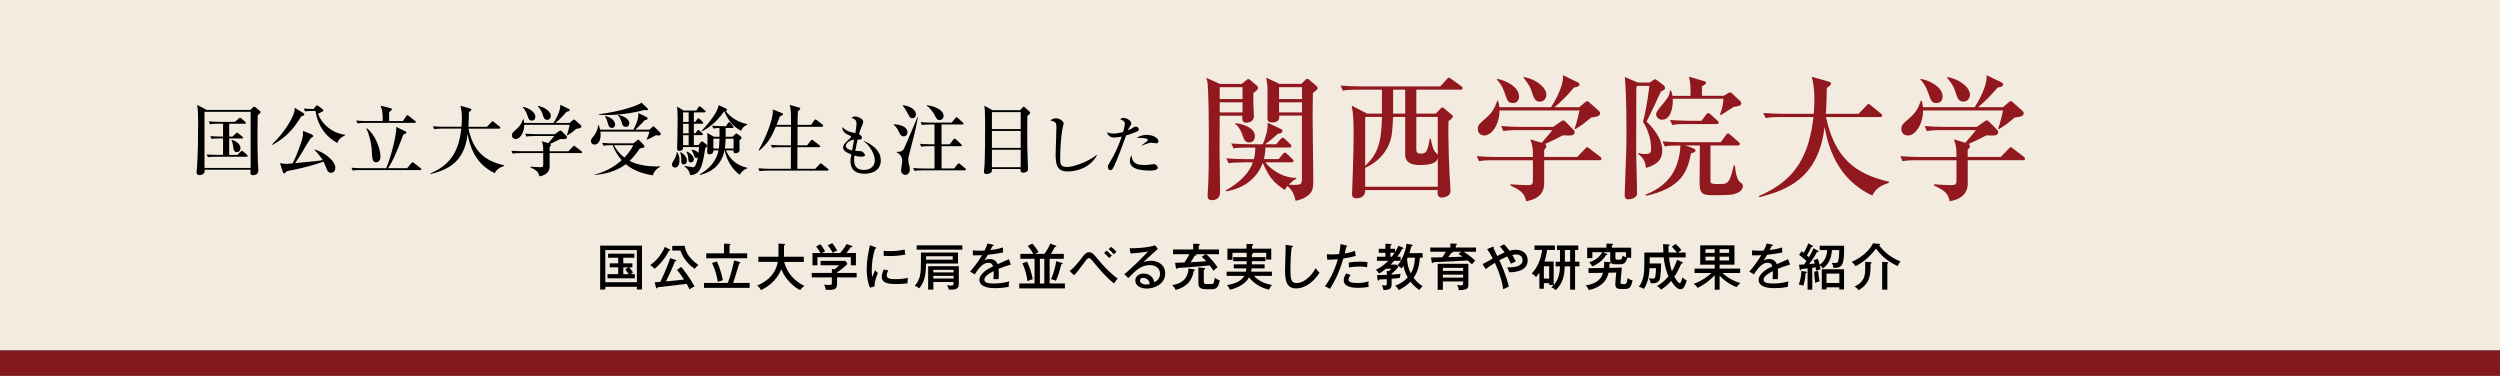 <?xml version="1.0" encoding="UTF-8"?><svg id="b" xmlns="http://www.w3.org/2000/svg" viewBox="0 0 1000 150.32"><rect x="0" y="0" width="1000" height="150.32" fill="#808080" stroke="none"/><defs><style>.e{fill:#91181e;}.f{fill:#82181d;}.g{fill:#f3ebdf;}</style></defs><g id="c"><rect class="g" width="1000" height="140"/></g><g id="d"><path d="M242.12,114.73v1.08h-2.06v-17.56h16.72v17.54h-2.04v-1.06h-12.62ZM254.75,112.87v-12.84h-12.62v12.84h12.62ZM249.32,105.34h3.64v1.6h-1.28c.34.38.96,1.12,1.52,2.04-.34.2-.66.44-1,.68h1.74v1.66h-10.94v-1.66h4.28v-2.72h-3.38v-1.6h3.38v-2.24h-4.04v-1.64h10.5v1.64h-4.42v2.24ZM251.3,106.95h-1.98v2.72h2.16c-.14-.22-.68-1.1-1.36-1.88l1.18-.84Z"/><path d="M267.79,99.72c.18.1.34.16.34.32,0,.18-.3.28-.62.3-1.42,3.16-4.32,6.2-5.68,7.18-.44-.54-1.1-1.1-1.74-1.46,2.06-1.54,4.24-3.58,5.84-7.3l1.86.96ZM270.13,103.94c.22.08.42.14.42.34s-.3.26-.6.3c-.72,1.96-2.42,5.74-3.56,7.98,3.14-.28,3.54-.34,7.22-.74-.74-1.22-1.68-2.44-2.78-3.88l1.66-1.18c.78.86,3.64,4.62,5.32,7.8-.46.18-1.54.78-2,1.18-.26-.54-.5-1.06-1.14-2.2-2.88.36-5.58.7-8.44,1-.82.08-2.42.26-3.16.36-.12.3-.22.46-.4.46s-.26-.24-.28-.36l-.5-2.08c.16,0,1.94-.14,2.24-.18,2.36-4.78,3.56-8.34,3.92-9.5l2.08.7ZM273.89,98.36c.22,1.74,1.2,4.7,5.46,7.6-.56.48-1.04,1-1.48,1.58-1.3-.86-4.4-3.4-5.7-7.32h-3.28v-1.86h5Z"/><path d="M299.85,113.17v1.98h-18.26v-1.98h9.56c1.36-3.78,2.2-7.44,2.5-9l2.1.6c.18.06.38.1.38.28s-.08.2-.46.34c-.78,2.6-1.78,6.04-2.42,7.78h6.6ZM289.61,97.46l2.2.08c.12,0,.38.1.38.26s-.2.26-.38.32v3.22h7.06v1.98h-16.38v-1.98h7.12v-3.88ZM286.77,104.58c.16.34,1.6,3.36,2.36,7.52-.66.22-1.66.52-2,.62-.32-1.88-.86-4.5-2.32-7.54l1.96-.6Z"/><path d="M303.33,104.76v-2.06h8.04c.02-.38.02-.52.02-1.08v-4.18l2.2.12c.16,0,.46.02.46.24s-.28.28-.46.34v3.36c0,.56,0,.7-.02,1.2h7.96v2.06h-7.88c1.3,4.84,4.38,7.72,8.08,9.6-.86.64-1.24,1.02-1.66,1.68-2.16-1-5.82-4-7.56-8.32-2.2,5.44-6.64,7.6-8.12,8.32-.16-.32-.46-.94-1.52-1.84,1.5-.62,7.08-2.94,8.26-9.44h-7.8Z"/><path d="M342.66,109.17v1.78h-7.84v2.8c0,2.12-1.3,2.24-4.46,2.22-.08-.38-.3-1.36-.72-2.1.24.02,1.32.1,1.54.1,1,0,1.12,0,1.32-.12.24-.12.24-.22.24-1.08v-1.82h-8.04v-1.78h8.04v-1.6l1.02.16c1.18-.84,1.5-1.16,1.84-1.62h-7.36v-1.76h9.94l.8,1.22c-.78.86-2.36,2.2-4.16,3.4v.2h7.84ZM336.07,101.2c.42-.46,1.52-1.72,2.56-3.58l2.06.72c.14.06.26.12.26.26,0,.26-.34.28-.66.3-.84,1.22-1.08,1.52-1.7,2.3h3.78v4.94h-2.02v-3.26h-13.38v3.26h-1.98v-4.94h3.2c-.28-.5-1.16-1.9-1.76-2.58l1.68-.92c.7.7,1.58,2.06,1.94,2.8-.72.36-.9.46-1.28.7h7.3ZM332.89,97.26c.62.7,1.58,2.14,1.96,2.94-1.2.56-1.34.62-1.78.96-.5-1.12-1.38-2.36-1.98-3.04l1.8-.86Z"/><path d="M350.08,98.88c.28.1.44.16.44.34,0,.2-.24.22-.48.24-.92,2.82-1.34,5.72-1.34,8.64,0,1.32.08,1.92.22,2.72.22-.66.8-2.14,1.16-2.78.16.24.42.7,1.12,1.16-.26.56-1.48,3.18-1.38,5.34l-1.88.54c-.54-1.46-1.24-3.6-1.24-7.42,0-3.5.48-5.8,1.26-9.58l2.12.8ZM355.3,108.15c-.24.48-.62,1.2-.62,2.04,0,1.24,1.44,1.48,3.56,1.48.66,0,2.8,0,4.94-.54-.08.38-.2,1.1-.18,2.2-1.32.2-3.34.3-4.7.3-2.44,0-5.58-.24-5.58-2.84,0-1.04.34-2.04.78-3l1.8.36ZM353.48,100.34c.54.04,1.14.1,2.16.1,2.36,0,4.28-.14,6.22-.64.06.4.2,1.76.24,2.04-2.12.42-4.3.58-6.48.58-.98,0-1.62-.06-2.14-.08v-2Z"/><path d="M383.2,101v4.42h-12.76c-.18,4.3-.28,6.68-2.72,9.92-.56-.48-1.04-.74-1.8-1.02,2.2-2.72,2.46-4.62,2.46-9.68v-3.64h14.82ZM384.94,98.14v1.72h-18.28v-1.72h18.28ZM370.44,102.5v1.36h10.66v-1.36h-10.66ZM373.34,112.79v3.04h-2.08v-9.36h12.26v6.96c0,2.36-1.34,2.48-4.04,2.42-.1-.74-.26-1.04-.72-1.72.54.08,1.12.1,1.66.1.78,0,1.02-.18,1.02-.96v-.48h-8.1ZM381.44,108.97v-1.02h-8.1v1.02h8.1ZM381.44,111.41v-1.06h-8.1v1.06h8.1Z"/><path d="M397.03,97.82c.12.02.42.08.42.34,0,.06-.02.28-.52.3-.16.36-.32.7-.74,1.56.6-.08,3.04-.36,4.98-1.06l.06,2.04c-2.5.5-4.76.78-6.04.9-.66,1.12-.94,1.58-1.38,2.24,1.02-.54,1.9-.54,2.12-.54.36,0,2.32,0,3.14,2.06,1.5-.66,3.88-1.68,4.48-1.98l.8,2.14c-2.18.62-3.34,1.08-4.92,1.7.08.74.08,1.52.08,2.14,0,.94-.02,1.46-.06,2-.34-.02-1.34-.04-2.08,0,.16-1.72.1-2.92.08-3.22-3.26,1.7-3.68,2.62-3.68,3.42,0,.62.14,1.54,3.76,1.54,2.08,0,4.16-.3,6.18-.84-.16.68-.24,1.22-.24,2.18-2.46.52-4.94.52-5.52.52-4.56,0-6.18-1.52-6.18-3.28,0-2.64,3.78-4.68,5.44-5.44-.16-.56-.4-1.42-1.88-1.42s-3.16.94-5.44,4.64l-1.86-1.14c.94-.98,3.2-3.78,4.82-6.56-1.62.08-2.12.1-3.7.08v-2c.64.06,1.42.14,2.8.14.8,0,1.46-.02,1.86-.04.68-1.38.92-1.92,1.2-2.86l2.02.44Z"/><path d="M417.74,101.56c.56-.72,1.68-2.38,2.38-4.12l2.06.78c.14.06.36.16.36.32,0,.2-.18.22-.6.24-.6,1.22-1.08,2.02-1.64,2.78h5.22v1.96h-5.66v9.88h6.1v1.96h-18.26v-1.96h6.12v-9.88h-5.68v-1.96h5.18c-.42-.88-1.32-2.14-2.22-3.2l1.82-.94c.7.66,2.18,2.8,2.54,3.44-.24.12-1.3.6-1.5.7h3.78ZM410.82,104.64c.98,1.92,1.9,4.8,2.28,7.06-.6.12-1.5.44-2.12.78-.22-2.08-.92-4.84-2-7.16l1.84-.68ZM415.96,103.52v9.88h1.76v-9.88h-1.76ZM424.66,105.12c.28.08.4.12.4.3,0,.28-.36.28-.54.28-.64,2.66-1.42,5.14-2.16,6.64-.26-.16-.8-.46-1.94-.64.96-2.22,1.72-4.86,2.06-7.22l2.18.64Z"/><path d="M427.85,108.41c2-1.5,3.58-3.58,5.58-6.18.88-1.14,1.58-1.34,2.14-1.34,1.3,0,2,.86,3.22,2.38,3.32,4.12,6.26,6.76,8.28,8.16-.62.7-.88,1.1-1.48,1.96-3.4-2.74-5.94-5.82-8.44-8.84-.86-1.04-1.16-1.3-1.58-1.3-.3,0-.66.14-1.24.94-2.78,3.78-3.26,4.42-4.72,5.92l-1.76-1.7ZM442.68,100.26c.48.4,1.44,1.3,2.08,2.02-.08.06-.64.44-1.1.94-.5-.58-1.3-1.42-2.04-2.06l1.06-.9ZM444.48,98.74c.48.38,1.42,1.18,2.12,2.02-.42.28-.74.58-1.08.96-.86-1.06-1.6-1.7-2.1-2.1l1.06-.88Z"/><path d="M463.13,99.56c-.72.58-5.14,4.66-5.78,5.32.62-.22,1.62-.58,3.1-.58,2.86,0,5.62,1.68,5.62,5.06,0,4.24-4.22,6.06-7.34,6.06-2.58,0-4.6-1.16-4.6-3.2,0-1.62,1.38-2.8,3.34-2.8.24,0,3.62,0,4.2,3.44.48-.22,2.34-1.02,2.34-3.32,0-1.96-1.42-3.5-4.08-3.5-3.36,0-5.44,1.9-8.6,5.2l-1.62-1.58c1.98-1.38,8.62-7.92,9.48-9.08-2.04.44-5.56.72-6.98.82l-.34-2.1c1.88.08,7.34-.18,10.16-1.18l1.1,1.44ZM459.08,111.85c-.42-.38-1.14-.72-1.84-.72-.58,0-1.24.26-1.24,1.1,0,1.24,1.64,1.58,2.44,1.58.64,0,1.16-.12,1.44-.2-.06-.52-.14-1.16-.8-1.76Z"/><path d="M477.5,107.71c.12.02.44.08.44.32s-.26.3-.44.34c-.44,2.42-1.3,3.86-2.2,4.82-.72.78-2.48,2.2-5.08,2.76-.26-.9-1.12-1.7-1.36-1.9,5.9-.94,6.4-4.7,6.54-6.66l2.1.32ZM487.6,99.78v1.9h-5.18c1.38.98,3.68,3.84,4.6,5.24-.16.14-.22.2-.8.62-.18.14-.44.4-.84.76-.32-.5-.64-1-1.48-2.12-1.72.18-10.7.94-12.84,1-.06.14-.16.38-.38.38s-.28-.3-.32-.54l-.34-1.9c.6.02,3.22-.1,3.76-.12.7-.98,1.46-2.28,1.98-3.32h-6.54v-1.9h8.04v-2.3l2.22.1c.32.02.5.16.5.28,0,.14-.06.18-.48.38v1.54h8.1ZM478.18,101.68c.3.1.4.14.4.28,0,.26-.28.28-.68.3-.3.56-.62,1.1-1.66,2.64,2.86-.14,3.2-.16,6.26-.42-.72-.82-1.26-1.28-1.8-1.72l1.46-1.08h-3.98ZM482.12,115.67c-2.76,0-2.76-1.64-2.76-2.36v-6.34l2.16.2c.34.04.6.06.6.32s-.42.32-.6.36v4.7c0,.92.24,1.06,1.2,1.06h1.76c.72,0,1.14,0,1.42-2.54.64.54,1.14.8,1.98,1.02-.46,3.14-1.64,3.58-3.08,3.58h-2.68Z"/><path d="M500.76,102.86h5.42v1.62h-5.42c0,.38,0,.8-.02,1.26h5.1v1.62h-5.2c-.04.64-.12,1.02-.18,1.32h8.3v1.66h-7.18c1.78,2.06,4.5,3.2,7.18,3.64-.52.6-.78,1.04-1.14,1.88-3.78-.82-6.6-3.02-7.98-4.92-1.54,2.8-4.84,4.3-7.66,4.94-.26-.6-.74-1.38-1.16-1.84,3.06-.5,5.66-1.56,6.9-3.7h-7.06v-1.66h7.7c.12-.58.16-.98.2-1.32h-5.04v-1.62h5.12c.02-.38.02-.66.02-1.26h-5.38v-1.62h5.38v-1.74h-5.68v2.8h-2.02v-4.46h7.64v-1.92l2.24.08c.18,0,.46.02.46.26s-.32.32-.48.36v1.22h7.68v4.38h-2.02v-2.72h-5.36s.16.1.16.2c0,.18-.26.26-.52.34v1.2Z"/><path d="M516.7,98.28c.3.04.48.06.48.26s-.3.3-.5.34c-.42,2.6-.52,7.42-.52,8.84,0,3.72.26,5.5,2.42,5.5,4,0,7.04-4.64,7.64-5.94.6.8.94,1.22,1.58,1.76-3.28,5.24-7.12,6.32-9.4,6.32-4.2,0-4.38-3.98-4.38-7.66,0-1.36.24-7.38.24-8.62,0-.58-.02-.8-.06-1.14l2.5.34Z"/><path d="M538.5,98.18c.26.06.38.16.38.28,0,.24-.28.28-.38.3-.1.4-.54,2.24-.62,2.62,2.26-.34,3.42-.8,4.08-1.08l.34,2.06c-.68.2-1.98.6-4.96,1.02-1.26,4.3-2.68,7.9-5.36,12.16-.7-.42-.78-.46-2.02-1.04,1.2-1.46,3.58-5.24,5.18-10.82-1.48.16-2.28.18-4.24.2l-.18-2.18c.48.04,1,.08,1.78.08,1.34,0,2.5-.1,3.14-.14.4-1.96.48-3,.58-4.02l2.28.56ZM540.26,110.03c-.7.74-.86,1.62-.86,1.88,0,.8.94,1.3,3.78,1.3.82,0,2.5-.12,4.26-.66-.04.3-.08.66-.08,1.1,0,.54.06.8.12,1.1-2.04.38-3.82.38-4.26.38-1.3,0-5.72,0-5.72-3.06,0-.88.3-1.6,1.02-2.72l1.74.68ZM539.52,105c1.98-.3,3.66-.34,4.58-.34,1.64,0,2.34.12,2.92.2-.14.84-.16,1.72-.16,2.04-.64-.12-1.44-.28-2.98-.28-1.8,0-3.62.24-4.36.34v-1.96Z"/><path d="M556.64,109.85c.74-.04,3.16-.26,3.62-.3-.22.64-.3,1.38-.32,1.6-.8.12-1.06.14-3.3.38v2.18c0,1.82-.78,2.26-3.26,2.3-.06-.56-.24-1.26-.6-1.96.72.14,1.2.14,1.26.14.48,0,.68-.04.68-.82v-1.7c-1.7.1-2.22.12-3.02.12-.04.18-.1.46-.36.46-.24,0-.3-.34-.32-.48l-.2-1.74c1.6,0,2.94-.02,3.9-.08v-1.64l.82.16c.36-.3.68-.62,1-.98h-2.12c-.82.68-1.82,1.42-2.82,1.9-.26-.46-.78-1.08-1.26-1.48,1.44-.7,3.14-1.7,5-3.6h-4.56v-1.62h3.38v-1.58h-2.66v-1.6h2.66v-2.02l2.12.14c.12,0,.38.06.38.24,0,.2-.36.32-.5.36v1.28h1.84v1.36c.74-1.22,1.12-2.02,1.4-2.58l1.66.7c.24.1.34.22.34.32,0,.2-.28.28-.6.34-.78,1.56-1.54,2.62-1.86,3.04h1.3v1.62h-2.56c-.54.62-1.2,1.28-1.44,1.54h2.42l.68.96c-1.12,1.38-2.4,2.48-2.7,2.72v.32ZM556.75,102.68c.56-.74.96-1.34,1.1-1.58h-1.68v1.58h.58ZM564.73,97.88c.22.04.32.18.32.3,0,.22-.22.3-.52.38-.38,1.46-.58,2.12-.78,2.7h5.3v1.82h-1.12c-.12,2.06-.52,5.32-2.48,8.06,1.42,1.92,2.84,2.82,3.6,3.32-.24.2-.58.52-1.34,1.56-1.54-1.14-2.54-2.06-3.52-3.36-2.02,2.1-3.76,2.88-4.74,3.34-.22-.52-.92-1.4-1.34-1.76.74-.26,2.9-1.06,4.98-3.26-1.02-1.84-1.44-3.24-1.68-4.64-.26.4-.48.7-.74,1.06-.48-.46-.88-.76-1.68-1.14,2.02-2.5,3.36-6.12,3.6-8.78l2.14.4ZM563.07,103.08c-.08.18-.12.3-.26.6.16,1.96.52,3.82,1.52,5.68.68-1.16,1.5-2.86,1.64-6.28h-2.9Z"/><path d="M590.41,99.02v1.68h-4.9c.96.62,2.58,1.72,4.58,3.5-.34.36-1.04,1.18-1.36,1.56-.28-.3-.66-.74-1.66-1.56-2.18.1-11.76.56-13.72.68-.06.18-.2.4-.36.4-.2,0-.24-.22-.28-.4l-.32-1.9c.72,0,3.88-.04,4.52-.06.52-.68.88-1.3,1.4-2.22h-6.2v-1.68h8.04v-1.62l2.18.08c.2,0,.44.04.44.26s-.22.28-.46.36v.92h8.1ZM585.25,112.59h-8.1v3.34h-2.08v-10.4h12.28v8.14c0,1.36,0,2.38-3.86,2.38-.06-.88-.2-1.24-.68-2.06.8.14,1.42.14,1.52.14.92,0,.92-.24.92-1.06v-.48ZM577.15,108.35h8.1v-1.2h-8.1v1.2ZM585.25,109.87h-8.1v1.16h8.1v-1.16ZM580.93,100.7c.06.04.14.1.14.22,0,.2-.24.28-.66.32-.44.76-.52.86-1.12,1.62,1.6-.04,4.16-.16,5.76-.2-.9-.62-1.34-.9-1.7-1.1l1.12-.86h-3.54Z"/><path d="M593.01,105.62c.8-.34,1.14-.54,4.08-2.22-.72-1.42-1.46-2.74-2.26-3.76l2.18-.86q.2-.08.28-.08c.12,0,.26.08.26.24s-.1.24-.16.32c.22.5,1.3,2.68,1.52,3.14,1.74-.9,1.92-1,2.96-1.42-.9-1.28-1.46-1.86-1.96-2.4l1.72-.86c.38.38,1.1,1.08,2.16,2.56,1.36-.36,2.22-.36,2.64-.36,3.16,0,4.64,2.04,4.64,4.2,0,4.64-5.82,4.78-7.38,4.8-.24-.7-.42-1.32-.84-2,4.54.22,6.18-1.16,6.18-2.84,0-1.26-.92-2.3-2.56-2.3-.1,0-.62,0-1.56.2.88,1.44,1.18,2.12,1.42,2.58-.68.3-1.8.82-2,.92-.3-.74-.64-1.56-1.4-2.88-1.6.62-2.96,1.38-3.2,1.5,2.78,5.96,3.62,9.7,3.8,10.52-.18.06-1.5.7-2.26,1.06-.62-4.88-3.06-10.04-3.32-10.54-1.62,1.02-2.44,1.56-3.66,2.5l-1.28-2.02Z"/><path d="M621.47,104.62v9.34h-1.8v-.72h-2.12v2.24h-1.8v-6.48c-.66,1.08-1.08,1.52-1.34,1.8-.5-.58-1.04-1.04-1.72-1.4,2.84-2.9,3.9-7.06,4.14-9.42h-3.02v-1.8h8.14v1.8h-3.12c-.14,1.4-.5,3.04-1.04,4.64h3.68ZM617.54,106.5v4.94h2.12v-4.94h-2.12ZM630.03,104.68h1.74v1.84h-1.74v9.34h-1.98v-9.34h-2.16c-.1,2.62-.26,6.46-3.64,9.54-.62-.6-.98-.88-1.76-1.18,1.46-1.24,3.4-3.06,3.5-8.36h-1.72v-1.84h1.72v-4.68h-1.2v-1.82h8.52v1.82h-1.28v4.68ZM628.05,100h-2.1v4.68h2.1v-4.68Z"/><path d="M652.47,99.06v4.04h-1.56c-.52,1.94-1.22,2.6-2.68,2.6h-2.28c-.9,0-1.32-.22-1.58-.62,0,.3-.32.4-.58.44,0,.52-.02.92-.08,1.62l5.02-.1c0,.16-.52,5.28-.52,5.94,0,.54.22.68,1.18.68,1.02,0,1.34-.08,1.68-2.48.38.32.9.74,1.96.98-.76,3.38-1.42,3.44-3.98,3.44-1.74,0-2.94,0-2.94-2.04,0-.54.34-4.1.38-4.54l-3.08.06c-.32,1.46-1.36,5.54-7.92,6.94-.46-1.12-.88-1.56-1.2-1.9,1.32-.14,5.78-.8,6.92-5l-5.76.1-.1-1.94,6.22-.1c.12-.92.12-1.66.1-2.46l1.94.1c.44.02.52.04.7.16-.22-.44-.22-.78-.22-1.06v-3.04h-2.94l1.46.58c.2.08.34.14.34.34,0,.24-.4.24-.58.24-.92,1.68-3.08,3.64-5.5,4.52-.3-.68-.62-1.1-1.18-1.68,2.76-.7,4.72-2.84,5.16-4h-3.9v2.34h-2.08v-4.16h7.7v-1.6l2.22.02c.26,0,.46.06.46.24,0,.24-.28.34-.5.4v.94h7.72ZM646.17,100.88v2.18c0,.64.18.82.7.82h1c.74,0,.98-.4,1.14-1.68.42.32.86.54,1.38.7v-2.02h-4.22Z"/><path d="M670.25,97.58c.66.54,1.58,1.44,2.3,2.42-.44.3-1,.74-1.28,1.02h2.98v1.94h-6.64c.24,2.42.64,4.12,1.16,5.56.74-1.28,1.26-2.3,2.06-4.6l1.94.84c.14.06.38.16.38.36,0,.22-.4.28-.6.28-1.22,2.62-1.66,3.58-2.8,5.26,1.28,2.36,1.96,2.6,2.14,2.6.56,0,.92-1.7,1-2.32.66.62,1.08.92,1.78,1.18-.44,1.88-1.1,2.74-1.26,2.96-.46.6-1.04.6-1.22.6-.98,0-2.08-.76-3.78-3.3-1.06,1.28-2.3,2.42-3.98,3.48-.42-.56-.86-1.04-1.68-1.44,1.44-.74,3.04-1.9,4.64-3.92-.44-1-1.48-3.4-1.9-7.54h-5.6c-.02.38-.04,2.1-.04,2.44h4.56c.04,1.38-.06,5.16-.6,6.52-.4,1-1.42,1.5-3.48,1.4-.1-.52-.5-1.58-.78-2.04.74.14,1.22.18,1.5.18.52,0,.82-.08,1.02-.72.18-.52.32-2.34.34-3.46h-2.6c-.06,2.52-.64,5.88-2.26,8.28-.8-.52-1.56-.74-2-.84,2.12-2.9,2.18-6,2.18-10.24v-3.46h7.62c-.04-1.12-.12-2.86-.12-3.38l2.18.14c.2.02.46.04.46.26s-.26.3-.52.38c.02.82.04,1.5.1,2.6h3.32c-.36-.48-1.34-1.66-2.04-2.32l1.52-1.12Z"/><path d="M687.84,115.89h-1.96v-5.8c-2.66,2.9-5.32,4.28-6.82,5.08-.18-.3-.72-1.1-1.6-1.64,3.8-1.36,6.14-3.4,7.1-4.32h-6.76v-1.78h8.08v-1.56h-5.8v-7.74h13.7v7.74h-5.94v1.56h8.22v1.78h-7.08c2.54,2.4,5.72,3.68,7.2,3.98-.78.7-.98.88-1.56,1.66-1.36-.5-4.3-1.9-6.78-4.6v5.64ZM685.88,101.16v-1.48h-3.68v1.48h3.68ZM682.2,102.66v1.52h3.68v-1.52h-3.68ZM691.62,101.16v-1.48h-3.78v1.48h3.78ZM687.84,102.66v1.52h3.78v-1.52h-3.78Z"/><path d="M708.71,97.82c.12.02.42.08.42.34,0,.06-.02.28-.52.3-.16.36-.32.7-.74,1.56.6-.08,3.04-.36,4.98-1.06l.06,2.04c-2.5.5-4.76.78-6.04.9-.66,1.12-.94,1.58-1.38,2.24,1.02-.54,1.9-.54,2.12-.54.36,0,2.32,0,3.14,2.06,1.5-.66,3.88-1.68,4.48-1.98l.8,2.14c-2.18.62-3.34,1.08-4.92,1.7.08.74.08,1.52.08,2.14,0,.94-.02,1.46-.06,2-.34-.02-1.34-.04-2.08,0,.16-1.72.1-2.92.08-3.22-3.26,1.7-3.68,2.62-3.68,3.42,0,.62.14,1.54,3.76,1.54,2.08,0,4.16-.3,6.18-.84-.16.68-.24,1.22-.24,2.18-2.46.52-4.94.52-5.52.52-4.56,0-6.18-1.52-6.18-3.28,0-2.64,3.78-4.68,5.44-5.44-.16-.56-.4-1.42-1.88-1.42s-3.16.94-5.44,4.64l-1.86-1.14c.94-.98,3.2-3.78,4.82-6.56-1.62.08-2.12.1-3.7.08v-2c.64.06,1.42.14,2.8.14.8,0,1.46-.02,1.86-.04.68-1.38.92-1.92,1.2-2.86l2.02.44Z"/><path d="M722.33,108.65c.12.02.42.08.42.3,0,.26-.36.34-.52.36-.1,2.28-.7,4.4-.86,4.96-.5-.18-1.2-.36-1.84-.44.72-2.12.92-3.42,1.02-5.46l1.78.28ZM727.11,100.24c.22.12.34.22.34.36,0,.3-.38.26-.7.24-.6,1.32-1.78,3.02-3.1,4.82.54-.06,1.5-.16,2.26-.26-.2-.74-.3-1.02-.44-1.36l1.66-.52c.26.72.5,1.42.74,2.38,2.58-1.62,2.96-4.66,3-5.88h-3v-1.74h9.78c.1,8.02-.76,8.9-4.26,8.86-.12-.84-.46-1.58-.66-2.02.2.02.66.08,1.22.08,1.2,0,1.38-.34,1.6-2.28.14-1.14.14-2.08.12-2.9h-2.9c-.2,3.4-1.44,5.74-3.6,7.36-.52-.78-.96-1.12-1.26-1.3.16.66.24,1.18.3,1.64-.24.06-1.1.24-1.78.56-.06-.54-.1-.86-.2-1.34-.4.06-.92.12-1.32.18v8.74h-1.88v-8.5c-.26.02-2.42.24-2.48.26-.12.44-.3.48-.38.48-.2,0-.26-.22-.28-.36l-.28-1.86c.62,0,1.16-.02,1.98-.08.48-.58.78-1.04,1.02-1.38-.48-.46-1.96-1.76-2.96-2.48l.98-1.44c.34.2.56.36.88.62.16-.26,1.3-2.26,1.8-3.76l1.62.86c.16.08.3.16.3.3,0,.3-.46.24-.64.24-.64,1.3-1.3,2.54-1.82,3.4.44.4.58.54.78.72.54-.86,1.1-1.9,1.88-3.6l1.68.96ZM727.27,108.41c.1,1.62.28,2.74.6,4.1-.52.14-.64.18-1.76.62-.32-1.88-.42-2.94-.42-4.48l1.58-.24ZM730.59,114.93v.86h-1.88v-8.08h8.9v8.08h-1.88v-.86h-5.14ZM735.74,113.21v-3.78h-5.14v3.78h5.14Z"/><path d="M751.5,97.52c.28.02.54.1.54.28,0,.12-.14.22-.38.34.82,1.06,3.5,4.54,8.54,6.44-.66.76-1,1.56-1.14,1.84-1.82-.86-5.4-2.58-8.7-6.98-1.68,2.36-4.32,5.04-8.18,7.06-.38-.8-.92-1.28-1.5-1.72,1.5-.7,6.22-2.92,8.52-7.44l2.3.18ZM748.1,104.84c.36.02.54.1.54.28,0,.2-.22.3-.42.4,0,2.56-.06,4.3-.62,5.9-.3.88-1.38,3.12-4.18,4.68-.42-.66-.8-1-1.58-1.54.84-.36,3.52-1.58,4.06-4.64.2-1.2.2-2.18.18-5.2l2.02.12ZM754.74,104.86c.32.02.58.06.58.26,0,.1-.14.22-.38.34v10.42h-2.08v-11.16l1.88.14Z"/><path class="e" d="M496.68,33.57l1.76-1.43c.44-.39.6-.55.99-.55.17,0,.5.33.66.44l2.75,2.31c.22.16.38.39.38.77,0,.77-1.15,1.59-1.87,2.09v4.29c0,.28.22,4.78.22,4.95,0,1.81-1.43,2.64-3.13,2.64s-1.6-1.7-1.49-2.8h-9.07c0,2.25-.06,12.15-.06,14.19,0,1.81.22,15.78.22,16.28,0,3.3-2.69,3.3-3.19,3.3-1.54,0-1.81-.72-1.81-1.65,0-.22.05-.88.05-1.15.44-5.28.44-14.41.44-24.53,0-5.22-.11-14.13-.44-18.86-.05-1.16-.38-2.03-.6-2.75l5.5,2.47h8.69ZM487.88,34.89v4.73h9.13v-4.73h-9.13ZM487.88,40.94v4.01h9.13v-4.01h-9.13ZM497.39,64.97c-3.41,0-4.56.11-5.94.33l-.94-1.98c2.64.22,5.22.33,7.86.33h3.19c.39-1.48.55-2.8.55-4.62h-2.75c-3.41,0-4.56.11-5.94.33l-.93-1.98c2.64.22,5.22.33,7.86.33h4.73c.83-1.7,2.31-6.05,1.92-8.63l5.44,2.53c.33.17.55.39.55.72,0,.16,0,1.04-1.76,1.15-2.75,2.42-3.96,3.35-5.17,4.23h4.4l1.71-1.98c.33-.33.66-.66.93-.66.33,0,.55.22.93.6l2.04,1.92c.44.38.49.6.49.82,0,.5-.49.6-.82.6h-9.57c-.06,1.92-.28,3.35-.61,4.62h5.88l1.59-1.87c.38-.49.66-.71.94-.71s.55.22.93.6l1.98,1.87c.5.5.55.6.55.82,0,.49-.38.6-.83.6h-10.45c2.86,3.74,8.25,6.43,12.32,6.16v.39c-.83.49-1.43.88-2.92,2.36.44.05,1.1.11,2.2.11,2.75,0,3.02-.49,3.02-2.42v-25.3h-9.07c.22,1.76-.66,2.75-3.02,2.75-.17,0-1.71,0-1.71-1.59,0-1.81.05-9.73.05-11.38,0-1.04-.05-2.09-.49-4.95l5.22,2.47h8.8l1.48-1.48c.22-.22.55-.55.88-.55.27,0,.5.11.71.33l3.08,2.64c.22.22.38.44.38.72,0,.44-.16.6-1.92,2.03,0,1.54-.11,4.67-.11,9.79,0,3.9.27,20.95.27,24.42s0,5.22-2.42,6.98c-.66.49-2.2,1.48-4.67,1.87-.33-1.43-.88-3.96-3.24-5.88-.5.6-.71.88-1.1,1.59-4.95-3.41-6.1-5.06-8.8-10.83-2.14,5.99-7.42,10.23-14.74,11.38v-.39c1.76-1.04,8.74-5,10.78-11.22h-3.79ZM494.15,49.24c2.8.33,7.81,1.7,7.81,5.28,0,1.43-.94,2.47-2.26,2.47-1.7,0-2.09-1.26-2.64-2.8-.5-1.37-1.38-3.52-2.97-4.62l.06-.33ZM511.63,34.89v4.73h9.18v-4.73h-9.18ZM511.63,40.94v4.01h9.18v-4.01h-9.18Z"/><path class="e" d="M584.24,35.88h-17.71v9.57h7.75l1.98-2.03c.17-.22.38-.49.61-.49s.49.22.66.33l2.97,2.47c.28.27.66.49.66.82,0,.66-1.15,1.48-1.76,1.87-.22,7.86.33,21.12.71,26.01,0,.33.11,1.59.11,1.81,0,2.69-3.3,2.8-3.41,2.8-1.87,0-1.82-1.37-1.76-3.02h-28.98c.17,3.3-3.08,3.3-3.46,3.3-.77,0-1.81-.16-1.81-1.7,0-.22.05-.82.05-1.1.06-1.1.6-15.45.6-22.55,0-5.72-.16-8.8-.77-11.71l6.21,3.19h5.88v-9.57h-9.68c-3.85,0-4.89.17-5.94.38l-.93-2.03c2.58.22,5.22.33,7.86.33h32.01l2.58-2.8c.22-.27.5-.71.88-.71.33,0,.71.33,1.04.6l3.91,2.8c.27.17.55.49.55.82,0,.55-.49.6-.82.6ZM575.11,63.37c-.61,2.09-3.57,2.64-7.04,2.64-2.58,0-5.99-.39-5.99-4.23v-15.01h-4.84c-.05,1.16-.22,4.56-.44,6.43-.77,6.38-5.06,11.49-10.72,13.91v7.59h29.04v-11.33ZM546.08,46.77v19.52c6.21-5.5,6.43-12.04,6.71-19.52h-6.71ZM562.08,35.88h-4.84v9.57h4.84v-9.57ZM575.11,46.77h-8.58v12.92c0,1.43.5,1.76,1.98,1.76,1.87,0,2.64-.99,3.36-5.94h.44c.38,1.92.66,3.46,1.48,4.95.11.22,1.16,1.16,1.32,1.43v-15.12Z"/><path class="e" d="M639.78,64.09h-22.11v9.46c0,2.8-1.54,6.05-7.26,6.93-.55-3.35-2.42-4.45-6.27-6.32v-.44c.99.11,5.33.33,6.71.33,1.81,0,2.31-.22,2.31-1.76v-8.19h-15.62c-3.36,0-4.56.11-5.94.39l-.88-2.03c3.3.27,7.2.33,7.81.33h14.63c0-3.52,0-3.9-.99-7.04l4.51,1.37c.77-.88,3.96-4.56,4.23-5.06h-13.64c-3.35,0-4.56.11-5.94.39l-.88-2.03c3.36.27,7.2.33,7.81.33h13.03l3.13-2.2c.28-.22.66-.39.83-.39.44,0,.71.22,1.04.6l3.3,3.35c.22.22.28.44.28.66,0,1.48-1.27,1.59-4.73,1.37-2.75,1.43-5,2.53-7.15,3.46.33.27.55.44.55.77,0,.55-.38,1.04-.88,1.65v2.75h13.25l2.8-2.91c.55-.55.93-.99,1.15-.99s.28.06.99.6l4.18,3.19c.17.11.55.44.55.82,0,.55-.44.6-.82.6ZM636.43,47.04c-.55.38-2.75,2.31-3.25,2.64-.93.6-1.48.93-3.02,1.98l-.33-.22c.77-1.76,1.87-6.71,1.98-7.26h-32.01c0,5.44-2.97,10.01-6.1,10.01-1.43,0-2.58-.99-2.58-2.58s.6-2.09,2.97-4.12c3.02-2.58,3.85-4.45,4.84-7.26h.27c.27.94.44,1.59.55,2.64h20.68c1.48-2.2,4.78-8.19,4.78-11.99,0-.27,0-.44-.06-.82l5.94,2.86c.38.17.71.39.71.88,0,.99-1.87,1.15-2.2,1.21-2.31,2.8-5.5,6.05-7.81,7.86h9.95l2.25-1.92c.6-.49.71-.49.88-.49.33,0,.38.05,1.04.66l3.41,3.02c.61.55.71.82.71,1.1,0,1.26-1.32,1.48-3.63,1.81ZM605.08,41.21c-1.59,0-2.14-.82-2.91-3.19-.71-2.03-1.38-4.07-3.46-6.21l.22-.27c3.96.82,8.69,3.41,8.69,7.04,0,.66-.17,2.64-2.53,2.64ZM615.91,40.66c-1.92,0-2.42-1.54-3.13-3.74-.55-1.7-.88-2.75-3.41-5.88l.22-.22c4.89.88,8.96,4.18,8.96,7.04,0,1.15-.71,2.8-2.64,2.8Z"/><path class="e" d="M659.88,33.02l1.15-.77c.71-.49.83-.55.99-.55.11,0,.22,0,.83.44l2.58,1.92c.38.33.61.77.61,1.16,0,.71-1.16,1.15-1.65,1.37-.11.27-4.84,10.39-5.77,12.04,2.15,2.14,6.27,6.43,6.27,11.6,0,4.84-3.9,6.1-6.49,6.93-.38-2.47-.71-3.63-3.08-5.55v-.44c.6.16,1.43.44,2.69.44,2.25,0,2.42-.72,2.42-2.03,0-5.17-1.98-8.8-3.25-10.94,1.32-4.29,2.47-13.09,2.58-14.3h-5.06c-.11.71-.17.99-.17,1.81-.05,5.17-.05,6.98-.05,23.7,0,4.89.33,12.76.33,17.65,0,1.76-2.75,2.25-3.35,2.25-1.59,0-1.59-1.15-1.59-1.65,0-.22.05-1.59.11-3.24.5-12.81.61-16.06.61-22.22,0-13.53-.38-18.26-.66-21.83l5.17,2.2h4.79ZM674.18,58.21l2.53.88c1.21.44,1.49.77,1.49,1.1,0,.66-.55.77-1.82,1.15-1.43,7.92-4.4,13.91-17.93,16.99l-.28-.44c8.03-3.24,13.36-8.63,14.02-19.69-3.3,0-4.62.05-6.27.39l-.88-2.03c3.35.27,7.2.33,7.81.33h15.45l2.04-2.8c.17-.28.5-.72.83-.72.38,0,.77.39,1.04.6l3.19,2.8c.33.33.55.49.55.82,0,.55-.5.6-.88.6h-10.89v13.97c0,1.21.05,1.48,3.9,1.48,3.41,0,3.85-.93,5.44-7.48h.44c.22,2.25.66,5.88,2.31,6.93.49.33.88.55.88,1.37,0,.72-.39,1.98-2.42,2.8-1.49.6-2.37.82-9.02.82-3.96,0-5.88,0-5.88-4.78,0-2.31.11-12.65.11-14.79v-.33h-5.77ZM689.46,38.35l1.59-.99c.27-.17.66-.39.99-.39.28,0,.44.11.94.55l3.19,3.02c.22.17.33.55.33.82,0,1.1-1.81,1.21-2.97,1.37-.83.49-4.4,2.86-5.17,3.3l-.39-.27c.44-1.04,1.21-2.97,1.43-6.27h-20.29c.17,3.46-.82,8.41-4.34,8.41-1.43,0-2.31-1.26-2.31-2.14,0-.93.33-1.32,3.35-5,1.98-2.42,2.09-3.46,2.15-4.51h.44c.28.66.44,1.16.61,2.09h7.2c0-3.74,0-4.84-.6-7.64l6.1,1.76c.55.17.71.39.71.6,0,.55-.5.82-1.65,1.48v3.79h8.69ZM680.61,48.31l1.81-2.42c.33-.44.55-.66.82-.66.39,0,.72.22,1.04.55l2.64,2.42c.39.33.55.49.55.82,0,.5-.5.6-.83.6h-11.77c-3.35,0-4.56.11-5.94.39l-.93-2.03c3.35.27,7.26.33,7.86.33h4.73Z"/><path class="e" d="M748.92,78.22c-14.3-6.65-17.71-19.96-19.08-27.5-2.42,20.46-14.85,25.3-26.12,28.16l-.11-.49c15.67-6.65,20.07-17.49,21.78-31.57h-13.2c-3.85,0-4.89.22-5.94.39l-.94-2.03c2.64.22,5.22.33,7.86.33h12.32c.11-1.32.28-3.24.28-5.99,0-3.13-.39-6.38-1.04-8.8l6.76,1.92c.38.11.93.27.93.77,0,.6-1.1,1.37-1.7,1.76-.06,3.3-.11,7.04-.38,10.34h13.09l3.08-3.19c.28-.27.55-.71.88-.71s.66.33,1.04.6l3.9,3.19c.28.22.55.49.55.82,0,.6-.55.6-.88.6h-21.61c3.46,16.22,11.6,22.77,25.19,25.85v.44c-2.2.77-5.17,1.81-6.65,5.11Z"/><path class="e" d="M809.21,64.09h-22.11v9.46c0,2.8-1.54,6.05-7.26,6.93-.55-3.35-2.42-4.45-6.27-6.32v-.44c.99.11,5.33.33,6.71.33,1.82,0,2.31-.22,2.31-1.76v-8.19h-15.62c-3.35,0-4.56.11-5.94.39l-.88-2.03c3.3.27,7.2.33,7.81.33h14.63c0-3.52,0-3.9-.99-7.04l4.51,1.37c.77-.88,3.96-4.56,4.24-5.06h-13.64c-3.35,0-4.56.11-5.94.39l-.88-2.03c3.35.27,7.2.33,7.81.33h13.03l3.13-2.2c.27-.22.66-.39.82-.39.44,0,.71.22,1.04.6l3.3,3.35c.22.22.27.44.27.66,0,1.48-1.26,1.59-4.73,1.37-2.75,1.43-5,2.53-7.15,3.46.33.27.55.44.55.77,0,.55-.38,1.04-.88,1.65v2.75h13.25l2.8-2.91c.55-.55.94-.99,1.16-.99s.27.06.99.6l4.18,3.19c.17.11.55.44.55.82,0,.55-.44.6-.82.6ZM805.85,47.04c-.55.38-2.75,2.31-3.25,2.64-.93.6-1.48.93-3.02,1.98l-.33-.22c.77-1.76,1.87-6.71,1.98-7.26h-32c0,5.44-2.97,10.01-6.1,10.01-1.43,0-2.58-.99-2.58-2.58s.61-2.09,2.97-4.12c3.02-2.58,3.85-4.45,4.84-7.26h.28c.28.94.44,1.59.55,2.64h20.68c1.48-2.2,4.78-8.19,4.78-11.99,0-.27,0-.44-.05-.82l5.94,2.86c.39.17.71.39.71.88,0,.99-1.87,1.15-2.2,1.21-2.31,2.8-5.5,6.05-7.81,7.86h9.95l2.25-1.92c.6-.49.71-.49.88-.49.33,0,.38.05,1.04.66l3.41,3.02c.61.55.71.82.71,1.1,0,1.26-1.32,1.48-3.63,1.81ZM774.51,41.21c-1.6,0-2.15-.82-2.92-3.19-.71-2.03-1.38-4.07-3.46-6.21l.22-.27c3.96.82,8.69,3.41,8.69,7.04,0,.66-.17,2.64-2.53,2.64ZM785.34,40.66c-1.92,0-2.42-1.54-3.13-3.74-.55-1.7-.88-2.75-3.41-5.88l.22-.22c4.89.88,8.96,4.18,8.96,7.04,0,1.15-.71,2.8-2.64,2.8Z"/><path d="M103.08,46.09c-.09,6.27-.09,6.96-.09,7.8,0,3.49.03,7.46.16,10.92.03.5.19,2.71.19,3.18,0,.56,0,2.09-2.25,2.09-.75,0-.91-.37-.91-.94,0-.19.06-1.06.06-1.25h-18.41c.03.37.06.87-.09,1.19-.28.53-1.16.97-1.97.97-1.06,0-1.12-.81-1.12-1.12s.12-1.75.16-2.06c.37-5.8.44-11.61.44-17.44,0-2.5,0-5.46-.37-7.46l3.84,2h17.41l1.06-1c.25-.25.34-.31.5-.31.19,0,.25.06.59.34l1.65,1.37c.16.16.28.28.28.5,0,.31-.09.41-1.12,1.22ZM100.27,44.72h-18.47v22.44h18.47v-22.44ZM98.62,62.69h-12.08c-2.15,0-2.75.09-3.37.19l-.5-1.12c1.47.12,2.96.19,4.43.19h2.12v-6.58h-1.25c-2.15,0-2.75.09-3.37.19l-.5-1.12c1.47.12,2.96.19,4.43.19h.69v-5.15h-1.87c-2.15,0-2.78.09-3.37.22l-.5-1.15c1.47.12,2.96.19,4.43.19h6.08l1.44-1.28c.41-.34.44-.37.56-.37.19,0,.44.19.56.31l1.5,1.28c.12.12.31.28.31.47,0,.31-.31.34-.47.34h-6.21v5.15h1.31l1.25-1.19c.41-.41.47-.37.56-.37.16,0,.22.03.59.31l1.47,1.19c.16.12.34.25.34.47,0,.31-.31.34-.5.34h-5.02v6.58h3.25l1.31-1.28c.37-.34.44-.37.53-.37.22,0,.5.25.59.34l1.4,1.25c.12.09.31.25.31.47,0,.31-.31.34-.47.34ZM94.75,60.82c-1.06,0-1.28-.9-1.31-1.15-.34-2.28-.37-2.53-.84-3.56l.12-.16c2.4.69,3.46,2.06,3.46,3.28,0,.69-.34,1.59-1.44,1.59Z"/><path d="M121.44,46.22c-.16.06-.81.28-.94.34-2.78,4.49-5.55,8.08-11.48,11.42l-.16-.25c5.3-5.12,8.99-11.51,8.99-13.92,0-.25-.03-.44-.06-.72l3.59,2.15c.19.12.34.34.34.53,0,.22-.12.34-.28.44ZM132.36,69.12c-.91,0-1.34-.75-1.47-1.03-.25-.53-1.22-2.93-1.44-3.43-3.25,1.19-9.95,3-14.67,3.78-.12.16-.62.66-.75.75-.09.09-.19.16-.34.16-.34,0-.53-.41-.59-.62l-1.09-3.46c.69.12,1.5.28,2.53.28.47,0,1.28-.09,2.56-.22,1.69-3.43,3.81-9.02,4.06-11.08.09-.62.06-1.28.03-1.93l3.59,1.5c.16.06.5.31.5.62,0,.28-.09.34-.87.72-.94,1.28-2.28,3.56-3.28,5.27-1.09,1.87-2.06,3.4-3.06,4.81,8.3-.78,9.55-.9,11.05-1.22-1.56-2.28-2.78-3.53-3.34-4.06v-.16c3.4.81,8.36,4.31,8.36,7.33,0,1.72-1.28,2-1.78,2ZM134.98,57.17c-3.9-1.9-7.86-6.3-8.77-12.79h-.81c-1.9,0-2.59.06-3.37.19l-.5-1.12c1.37.09,2.31.12,3.87.16l.9-1.09c.12-.16.31-.37.53-.37.19,0,.44.16.62.31l1.56,1.19c.19.12.31.34.31.5,0,.25-.16.37-.44.53-.56.28-.72.34-1.68.81,1.31,3.71,5.27,7.77,10.92,8.43v.16c-1.44.75-2.53,1.31-3.15,3.12Z"/><path d="M162.85,67.28l1.65-1.97c.31-.37.38-.41.53-.41s.22.03.59.31l2.56,2c.19.12.34.25.34.47,0,.28-.28.34-.47.34h-23.59c-1.9,0-2.59.06-3.37.19l-.53-1.12c1.9.16,4.12.19,4.46.19h9.46c2.12-4.93,4.03-13.32,4.03-15.82,0-.19-.03-.34-.06-.72l3.84,1.87c.12.06.28.19.28.37,0,.28-.16.44-1.25.87-3.06,8.24-4.56,11.11-6.08,13.42h7.61ZM161.2,48.4l1.28-1.93c.12-.19.28-.41.47-.41.16,0,.41.19.56.31l2.56,2.03c.19.12.28.22.28.41,0,.28-.25.34-.5.34h-19.47c-1.9,0-2.59.09-3.37.22l-.53-1.15c1.9.19,4.12.19,4.46.19h6.15c.06-1.15-.06-2.65-.09-2.96-.12-1.47-.22-1.75-.75-3.18l3.93,1c.16.03.56.12.56.47,0,.31-.53.66-1.06,1.09-.06.72-.03,2.71-.03,3.59h5.55ZM146.66,51.24c3,2.12,5.52,7.74,5.52,11.42,0,1.22-.62,2.25-1.68,2.25-1.53,0-1.59-.97-1.87-5.71-.03-.62-.5-4.4-2.09-7.83l.12-.12Z"/><path d="M197.89,69.25c-8.11-3.78-10.05-11.33-10.83-15.6-1.37,11.61-8.43,14.35-14.82,15.98l-.06-.28c8.89-3.78,11.39-9.92,12.36-17.91h-7.49c-2.18,0-2.78.12-3.37.22l-.53-1.15c1.5.12,2.96.19,4.46.19h6.99c.06-.75.16-1.84.16-3.4,0-1.78-.22-3.62-.59-4.99l3.84,1.09c.22.06.53.16.53.44,0,.34-.62.78-.97,1-.03,1.87-.06,3.99-.22,5.87h7.43l1.75-1.81c.16-.16.31-.41.5-.41s.37.19.59.34l2.22,1.81c.16.12.31.28.31.47,0,.34-.31.34-.5.34h-12.26c1.96,9.21,6.58,12.92,14.29,14.67v.25c-1.25.44-2.93,1.03-3.78,2.9Z"/><path d="M232.39,61.23h-12.54v5.37c0,1.59-.87,3.43-4.12,3.93-.31-1.9-1.37-2.53-3.56-3.59v-.25c.56.06,3.03.19,3.81.19,1.03,0,1.31-.12,1.31-1v-4.65h-8.86c-1.9,0-2.59.06-3.37.22l-.5-1.15c1.87.16,4.09.19,4.43.19h8.3c0-2,0-2.22-.56-3.99l2.56.78c.44-.5,2.25-2.59,2.4-2.87h-7.74c-1.9,0-2.59.06-3.37.22l-.5-1.15c1.9.16,4.09.19,4.43.19h7.4l1.78-1.25c.16-.12.37-.22.47-.22.25,0,.41.12.59.34l1.87,1.9c.12.12.16.25.16.37,0,.84-.72.91-2.68.78-1.56.81-2.84,1.44-4.06,1.97.19.16.31.25.31.44,0,.31-.22.59-.5.94v1.56h7.52l1.59-1.65c.31-.31.53-.56.65-.56s.16.03.56.34l2.37,1.81c.09.06.31.25.31.47,0,.31-.25.34-.47.34ZM230.49,51.55c-.31.22-1.56,1.31-1.84,1.5-.53.34-.84.53-1.72,1.12l-.19-.12c.44-1,1.06-3.81,1.12-4.12h-18.16c0,3.09-1.68,5.68-3.46,5.68-.81,0-1.47-.56-1.47-1.47s.34-1.19,1.68-2.34c1.72-1.47,2.18-2.53,2.75-4.12h.16c.16.53.25.9.31,1.5h11.73c.84-1.25,2.71-4.65,2.71-6.8,0-.16,0-.25-.03-.47l3.37,1.62c.22.09.41.22.41.5,0,.56-1.06.66-1.25.69-1.31,1.59-3.12,3.43-4.43,4.46h5.65l1.28-1.09c.34-.28.41-.28.5-.28.19,0,.22.03.59.37l1.93,1.72c.34.31.41.47.41.62,0,.72-.75.84-2.06,1.03ZM212.7,48.25c-.91,0-1.22-.47-1.65-1.81-.41-1.15-.78-2.31-1.96-3.53l.12-.16c2.25.47,4.93,1.93,4.93,3.99,0,.37-.09,1.5-1.44,1.5ZM218.85,47.94c-1.09,0-1.37-.87-1.78-2.12-.31-.97-.5-1.56-1.94-3.34l.12-.12c2.78.5,5.09,2.37,5.09,3.99,0,.66-.41,1.59-1.5,1.59Z"/><path d="M263.37,54.21c-.28,0-.53-.06-.97-.12-.56.37-3,1.56-3.71,1.84l-.06-.09c.28-.62.78-1.75,1.15-3.21h-19.6c.03.28.06.66.06,1.31,0,2.84-1.22,3.9-2.5,3.9-.65,0-1.37-.5-1.37-1.37,0-.66.12-.81,1.25-2.22.28-.37,1.4-1.84,1.65-4.24h.16c.34.84.5,1.25.62,1.87h13.32c.34-.62,1.97-3.74,1.97-5.87,0-.25-.03-.59-.03-.81l3.28,1.59c.28.12.47.34.47.56,0,.28-.34.75-1.15.69-1.06,1.25-3.4,3.49-3.81,3.84h5.62l1.19-1.06c.28-.25.34-.31.47-.31s.16,0,.41.25l2.28,2.28c.16.16.22.34.22.5,0,.5-.44.69-.91.69ZM261.12,70.15c-2.96-.53-7.21-1.44-10.8-4.46-4.06,3.03-8.67,3.96-12.39,4.28l-.03-.16c5.52-1.37,8.83-4.06,10.77-5.74-2.03-2.31-3.03-4.49-3.59-5.99-1.94,0-2.68.03-3.68.22l-.53-1.15c1.9.19,4.12.19,4.46.19h8.02l1.53-1.19c.34-.28.37-.31.44-.31.09,0,.16.03.53.44l1.59,1.62c.19.22.31.37.31.59,0,.56-.16.59-1.81.87-1.03,1.53-2.22,3.18-4.09,4.99,2.37,1.31,6.55,2.43,12.2,2.18l.03.19c-1.25.56-2.46,1.81-2.96,3.43ZM258.59,44.07c-.19,0-.44-.03-.81-.09-5.02,1.34-10.2,2.03-15.41,2.03-1.22,0-2.03-.06-2.84-.09v-.22c8.64-1.12,14.73-3.18,17.13-4.59l2.28,2.18c.19.19.28.31.28.47,0,.31-.47.31-.62.31ZM244.77,51.18c-1.12,0-1.37-.97-1.62-1.78-.44-1.56-.5-1.87-1.19-2.87l.16-.16c3.74.97,3.93,3.03,3.93,3.4,0,.62-.34,1.4-1.28,1.4ZM245.61,58.08c.53,1.03,1.68,3.09,4.18,4.93,1.62-1.72,2.75-3.31,3.53-4.93h-7.71ZM250.42,50.74c-1.22,0-1.44-.75-1.62-1.4-.19-.62-.56-2.03-1.59-3.21l.09-.19c2.53.47,4.43,1.93,4.43,3.31,0,.56-.38,1.5-1.31,1.5Z"/><path d="M270.87,60.82c.38.62.94,1.56.94,3.34,0,1.37-.5,2.87-1.78,2.87-.56,0-1.25-.37-1.25-1.15,0-.62.22-.97.75-1.78.9-1.4,1.09-2.53,1.19-3.28h.16ZM279.36,58.08l.87-1.12c.06-.09.34-.41.53-.41s.37.12.59.28l1.09.87c.38.31.44.37.44.53,0,.41-.47.81-.78,1.06-1.12,7.24-1.97,10.7-6.05,10.73-.31-1.78-1.19-2.62-2.28-3.46l.09-.19c.06,0,3.21.53,3.24.53.72,0,.94-.41,1.19-1,.06-.16.56-1.34.87-2.93-.16.09-.34.22-.66.22-.53,0-.59-.12-1.06-1.5-.41-1.12-.66-1.37-.84-1.59l.09-.28c.5.09,1.9.31,2.68,1.4.12-1.09.16-1.4.25-2.4h-6.4c-.03.62-.06,1.53-1.44,1.53-.94,0-.94-.66-.94-.94,0-.72.09-3.74.12-4.37.06-2.59.09-5.34.09-7.24,0-2.68-.06-3.34-.22-5.18l2.59,1.59h5.12l.78-1.25c.06-.09.28-.44.53-.44.09,0,.22.06.56.34l1.53,1.28c.16.12.31.25.31.47,0,.28-.28.34-.47.34h-4.24v3.81h.56l.75-1.06c.12-.16.31-.41.5-.41s.44.25.56.34l1.09,1.06c.25.22.31.28.31.47,0,.25-.19.34-.47.34h-3.31v3.81h.66l.62-.91c.06-.09.28-.41.5-.41.16,0,.44.22.56.34l1,.91c.22.19.31.28.31.47,0,.28-.28.34-.5.34h-3.15v3.99h1.78ZM272.18,60.82c2.03,1.09,2.59,2.53,2.59,3.43,0,.84-.53,1.53-1.25,1.53-.94,0-1-.81-1-1.12,0-1.87,0-2.06-.44-3.74l.09-.09ZM273.24,44.97v3.81h2.22v-3.81h-2.22ZM273.24,49.53v3.81h2.22v-3.81h-2.22ZM275.46,58.08v-3.99h-2.22v3.99h2.22ZM274.74,60.6c1.9.81,2.81,2.25,2.81,3.15,0,.47-.38,1.22-1.19,1.22-1,0-1.03-.72-1.09-1.93-.06-1.06-.44-1.78-.69-2.22l.16-.22ZM284.85,50.28c1.47.12,2.96.19,4.43.19h1.12l.78-1.19c.06-.09.28-.41.5-.41s.5.25.59.37l.87,1.15c.25.31.28.34.28.47,0,.28-.25.34-.47.34h-2.68c0,.53-.03,2.75-.03,3.49h2.78l.91-.91c.16-.16.47-.37.65-.37.09,0,.19,0,.5.25l1.12.84c.22.16.38.28.38.59s-.06.44-.81,1.09c0,.5.06,3.53.06,3.81,0,.87-.87,1.31-1.56,1.31-.81,0-.91-.34-.87-1.15h-3c2.22,5.09,6.12,6.4,8.49,6.96v.22c-1.34.53-2.18,1.22-3.03,2.56-3.37-2.4-5.4-6.55-5.96-9.74h-.09c-1.59,7.77-7.96,9.39-9.86,9.83l-.12-.19c3.93-2.25,6.8-5.49,7.58-9.64h-2.06c.06,1.56-1.34,1.56-1.53,1.56-.94,0-.94-.59-.94-.91,0-.78.12-4.34.12-5.05,0-1.34-.03-1.84-.12-2.59l2.68,1.53h2.25c-.03-.78-.03-2.81-.03-3.49-1.19.03-1.75.09-2.43.22l-.5-1.15ZM298.89,49.84c-1.25.69-1.87,1.09-2.43,2.47-2.53-1.31-4.65-3.06-6.74-7.74h-.12c-3,4.37-6.27,6.68-8.89,8.02l-.12-.16c5.55-6.02,6.83-9.21,6.83-10.39l2.93,1.34c.19.09.44.31.44.59,0,.37-.31.47-.47.53.62.81,3.34,4.12,8.58,5.12v.22ZM287.53,59.42c.09-.81.22-1.84.28-3.96h-2.46v3.96h2.18ZM293.43,59.42v-3.96h-3.18c-.03.84-.06,2.15-.31,3.96h3.49Z"/><path d="M330.95,68.25h-23.75c-1.9,0-2.59.06-3.37.22l-.5-1.15c1.9.16,4.09.19,4.43.19h8.58c0-1.19.03-8.14.03-8.64h-4.15c-1.9,0-2.59.09-3.37.22l-.5-1.15c1.9.19,4.09.19,4.43.19h3.59l.03-7.43h-6.08c-1.34,3.31-2.96,6.55-6.65,9.55l-.19-.22c3.31-5.87,5.68-12.45,5.68-15.57,0-.28-.03-.34-.09-.66l3.78,1.44c.19.06.34.19.34.44,0,.5-1.09.78-1.22.81-.62,1.72-.94,2.53-1.34,3.46h5.77c0-4.43.03-6.33-.56-7.99l3.81,1.06c.28.06.44.22.44.44s-.09.31-.9,1.06c-.12,1.03-.12,1.47-.16,5.43h5.43l1.22-1.81c.09-.16.25-.37.47-.37.19,0,.37.16.59.31l2.22,1.72c.12.09.31.28.31.47,0,.25-.19.44-.47.44h-9.77c0,2.06-.03,5.37-.03,7.43h3.84l1.44-1.87c.16-.19.31-.37.5-.37s.37.16.56.31l2.43,1.87c.16.12.31.31.31.5,0,.28-.28.31-.47.31h-8.64c0,1.37-.03,7.43-.03,8.64h7.15l1.75-1.84c.25-.25.34-.37.47-.37.16,0,.28.12.56.34l2.22,1.81c.22.19.34.28.34.47,0,.28-.25.34-.47.34Z"/><path d="M345.81,69.5c-3.93,0-5.62-1.95-5.62-5.02,0-.78.03-.94.36-2.68-2.42-.94-3.3-1.77-3.3-2.83,0-.88.42-1.43,2.18-3.12.31-.29.99-.91.99-1.12,0-.23-.13-.34-.34-.42-1.74-.75-3.09-1.38-3.17-3.46,1.92,1.72,2.94,1.92,5.23,2.39.16-.96.47-2.91.47-3.77,0-1.59-.91-1.92-1.98-2.31.26-.29.55-.57,1.43-.57,1.22,0,3.25,1.01,3.25,2.11,0,.44-.36,1.27-.47,1.51-.47,1.04-.75,1.69-1.25,3.48.6.31,1.2.86,1.2,1.35,0,.86-.94.83-1.74.81-.13.57-.6,2.57-.94,4.5.88.03,2.34.1,2.62.21.44.16,1.27,1.01,1.27,1.46,0,.65-1.17.65-1.64.65-1.17,0-2.18-.31-2.57-.44-.05.39-.13.91-.13,1.72,0,.99,0,4.03,3.93,4.03,1.95,0,4.34-1.01,4.34-3.85,0-2.63-2.29-6.27-4.45-7.59l.08-.13c.73.29,6.76,2.63,6.76,7.67s-4.94,5.43-6.53,5.43ZM338.32,58.43c0,1.04,1.64,1.53,2.52,1.77l.81-4.34c-2.24.26-3.33,1.77-3.33,2.57Z"/><path d="M357.52,49.68c1.5.12,5.46.5,5.46,3.31,0,.78-.59,1.56-1.5,1.56-1.09,0-1.53-.97-1.84-1.65-.47-1.06-1.15-2.25-2.18-3l.06-.22ZM367.16,46.91c-.91,5.06-1.69,7.99-3.15,13.54-.5,1.87-.69,2.59-.69,3.46,0,.75.06.97.53,2.96.06.28.09.59.09.9,0,1.47-.94,2.18-1.78,2.18-1.09,0-1.75-.94-1.75-1.81,0-.59.5-3.12.5-3.62,0-2.5-1.78-3.37-2.31-3.62v-.19c.78.06,2.03.12,2.81-.94.47-.69,4.56-10.45,5.59-12.95l.16.06ZM361.14,42.07c3.4.44,5.24,2.03,5.24,3.71,0,.75-.53,1.5-1.43,1.5s-.97-.22-2.06-2.28c-.47-.91-1.09-1.93-1.84-2.71l.09-.22ZM373.81,67.38v-8.92h-1.94c-2.18,0-2.78.09-3.37.22l-.53-1.15c1.44.12,3.03.19,4.46.19h1.37v-7.93h-1.69c-2.15,0-2.75.12-3.37.22l-.5-1.15c1.4.12,3,.19,4.43.19h8.02l1.4-1.78c.25-.31.34-.41.47-.41.19,0,.44.22.59.34l1.96,1.78c.19.19.31.28.31.47,0,.34-.31.34-.5.34h-8.3v7.93h3.28l1.44-1.93c.09-.12.28-.37.5-.37.16,0,.4.19.56.31l2.03,1.93c.19.19.31.28.31.47,0,.31-.31.34-.5.34h-7.61v8.92h5.02l1.34-1.69c.25-.31.31-.37.5-.37.16,0,.28.09.56.31l2.03,1.69c.12.12.31.25.31.47,0,.31-.31.34-.47.34h-16.73c-2.18,0-2.78.09-3.4.22l-.5-1.15c1.44.12,3.03.19,4.46.19h4.03ZM370.78,42.07c3.68.53,6.65,2.06,6.65,4.37,0,.91-.75,1.59-1.56,1.59-1.03,0-1.37-.69-2.06-2.06-.5-1.03-1.81-2.78-3.12-3.71l.09-.19Z"/><path d="M408.03,44.1l.94-1.03c.25-.25.37-.41.53-.41.12,0,.25.09.56.37l1.68,1.56c.19.16.31.31.31.53,0,.44-.44.75-1.12,1.25-.06,3.53-.03,9.24,0,13.04.03,1.31.28,7.93.28,8.3,0,1.31-1.9,1.37-1.94,1.37-1.12,0-1.06-.81-1.03-1.47h-11.48c.03.66.06.75-.03.97-.22.56-1.12,1.03-2.09,1.03s-1.06-.44-1.06-1c0-.44.22-2.4.25-2.78.19-3.71.22-11.8.22-15.6,0-5.06-.09-6.24-.31-7.93l3.31,1.78h10.98ZM396.77,44.85v6.77h11.51v-6.77h-11.51ZM396.77,52.37v6.77h11.51v-6.77h-11.51ZM396.77,59.89v6.99h11.51v-6.99h-11.51Z"/><path d="M427.06,68.59c-4.16,0-4.81-2.63-4.81-6.76,0-.75.31-9.26.31-11s-.26-2.08-2.37-2.65c.81-.86,2.05-.86,2.24-.86,1.51,0,3.04,1.33,3.04,2.03,0,.26-.31,1.3-.36,1.51-1.04,4.99-1.04,12.09-1.04,12.32,0,2.21,0,3.61,2.76,3.61,3.35,0,9.7-2.89,11.8-4.84l.16.16c-3.2,5.9-9.67,6.47-11.73,6.47Z"/><path d="M454.42,52.78c-1.98.81-3.28,1.2-4,1.4-1.35,3.98-3.72,10.06-4.65,12.01-.78,1.64-1.01,1.87-1.61,1.87-.65,0-1.01-.7-1.01-1.3,0-.52.08-.7.94-2.13,2.21-3.74,3.38-6.45,4.58-10.01-.86.18-2.08.39-3.02.39-1.79,0-2.63-1.12-2.81-2.11.57.23,1.3.52,2.47.52,1.27,0,2.65-.29,3.93-.62.47-1.59.7-2.81.7-3.43,0-.94-1.46-1.56-1.85-1.64.23-.26.52-.57,1.33-.57,1.27,0,3.09,1.12,3.09,2.18,0,.39-.13.6-.57,1.27-.34.47-.57,1.04-.75,1.53.26-.1,1.04-.42,1.69-.86.88-.57.99-.62,1.35-.62,1.01,0,1.3.73,1.3,1.09,0,.55-.7.86-1.09,1.01ZM459.68,68.23c-.47,0-2.81-.03-4.63-.55-2.37-.68-3.09-1.95-3.09-3.35,0-.75.18-1.66.73-2.21-.05.99.23,1.95.91,2.68.81.91,2.05,1.2,4.42,1.2.94,0,1.87-.13,2.81-.26.47-.08.6-.1.78-.1.73,0,1.51.86,1.51,1.46,0,1.14-2.76,1.14-3.43,1.14ZM462.56,57.31c-.18,0-1.9-.23-2.24-.23-.7,0-2.91.86-3.56,1.22l-.1-.13c.16-.13,1.46-1.14,2.16-1.69.26-.21.34-.36.34-.49,0-.68-2.39-.94-4.37-.81,1.38-1.22,3.67-1.22,3.95-1.22,2.76,0,4.63,1.4,4.63,2.5,0,.6-.39.86-.81.86Z"/><rect class="f" x="494.95" y="-354.72" width="10.09" height="1000" transform="translate(645.28 -354.72) rotate(90)"/></g></svg>